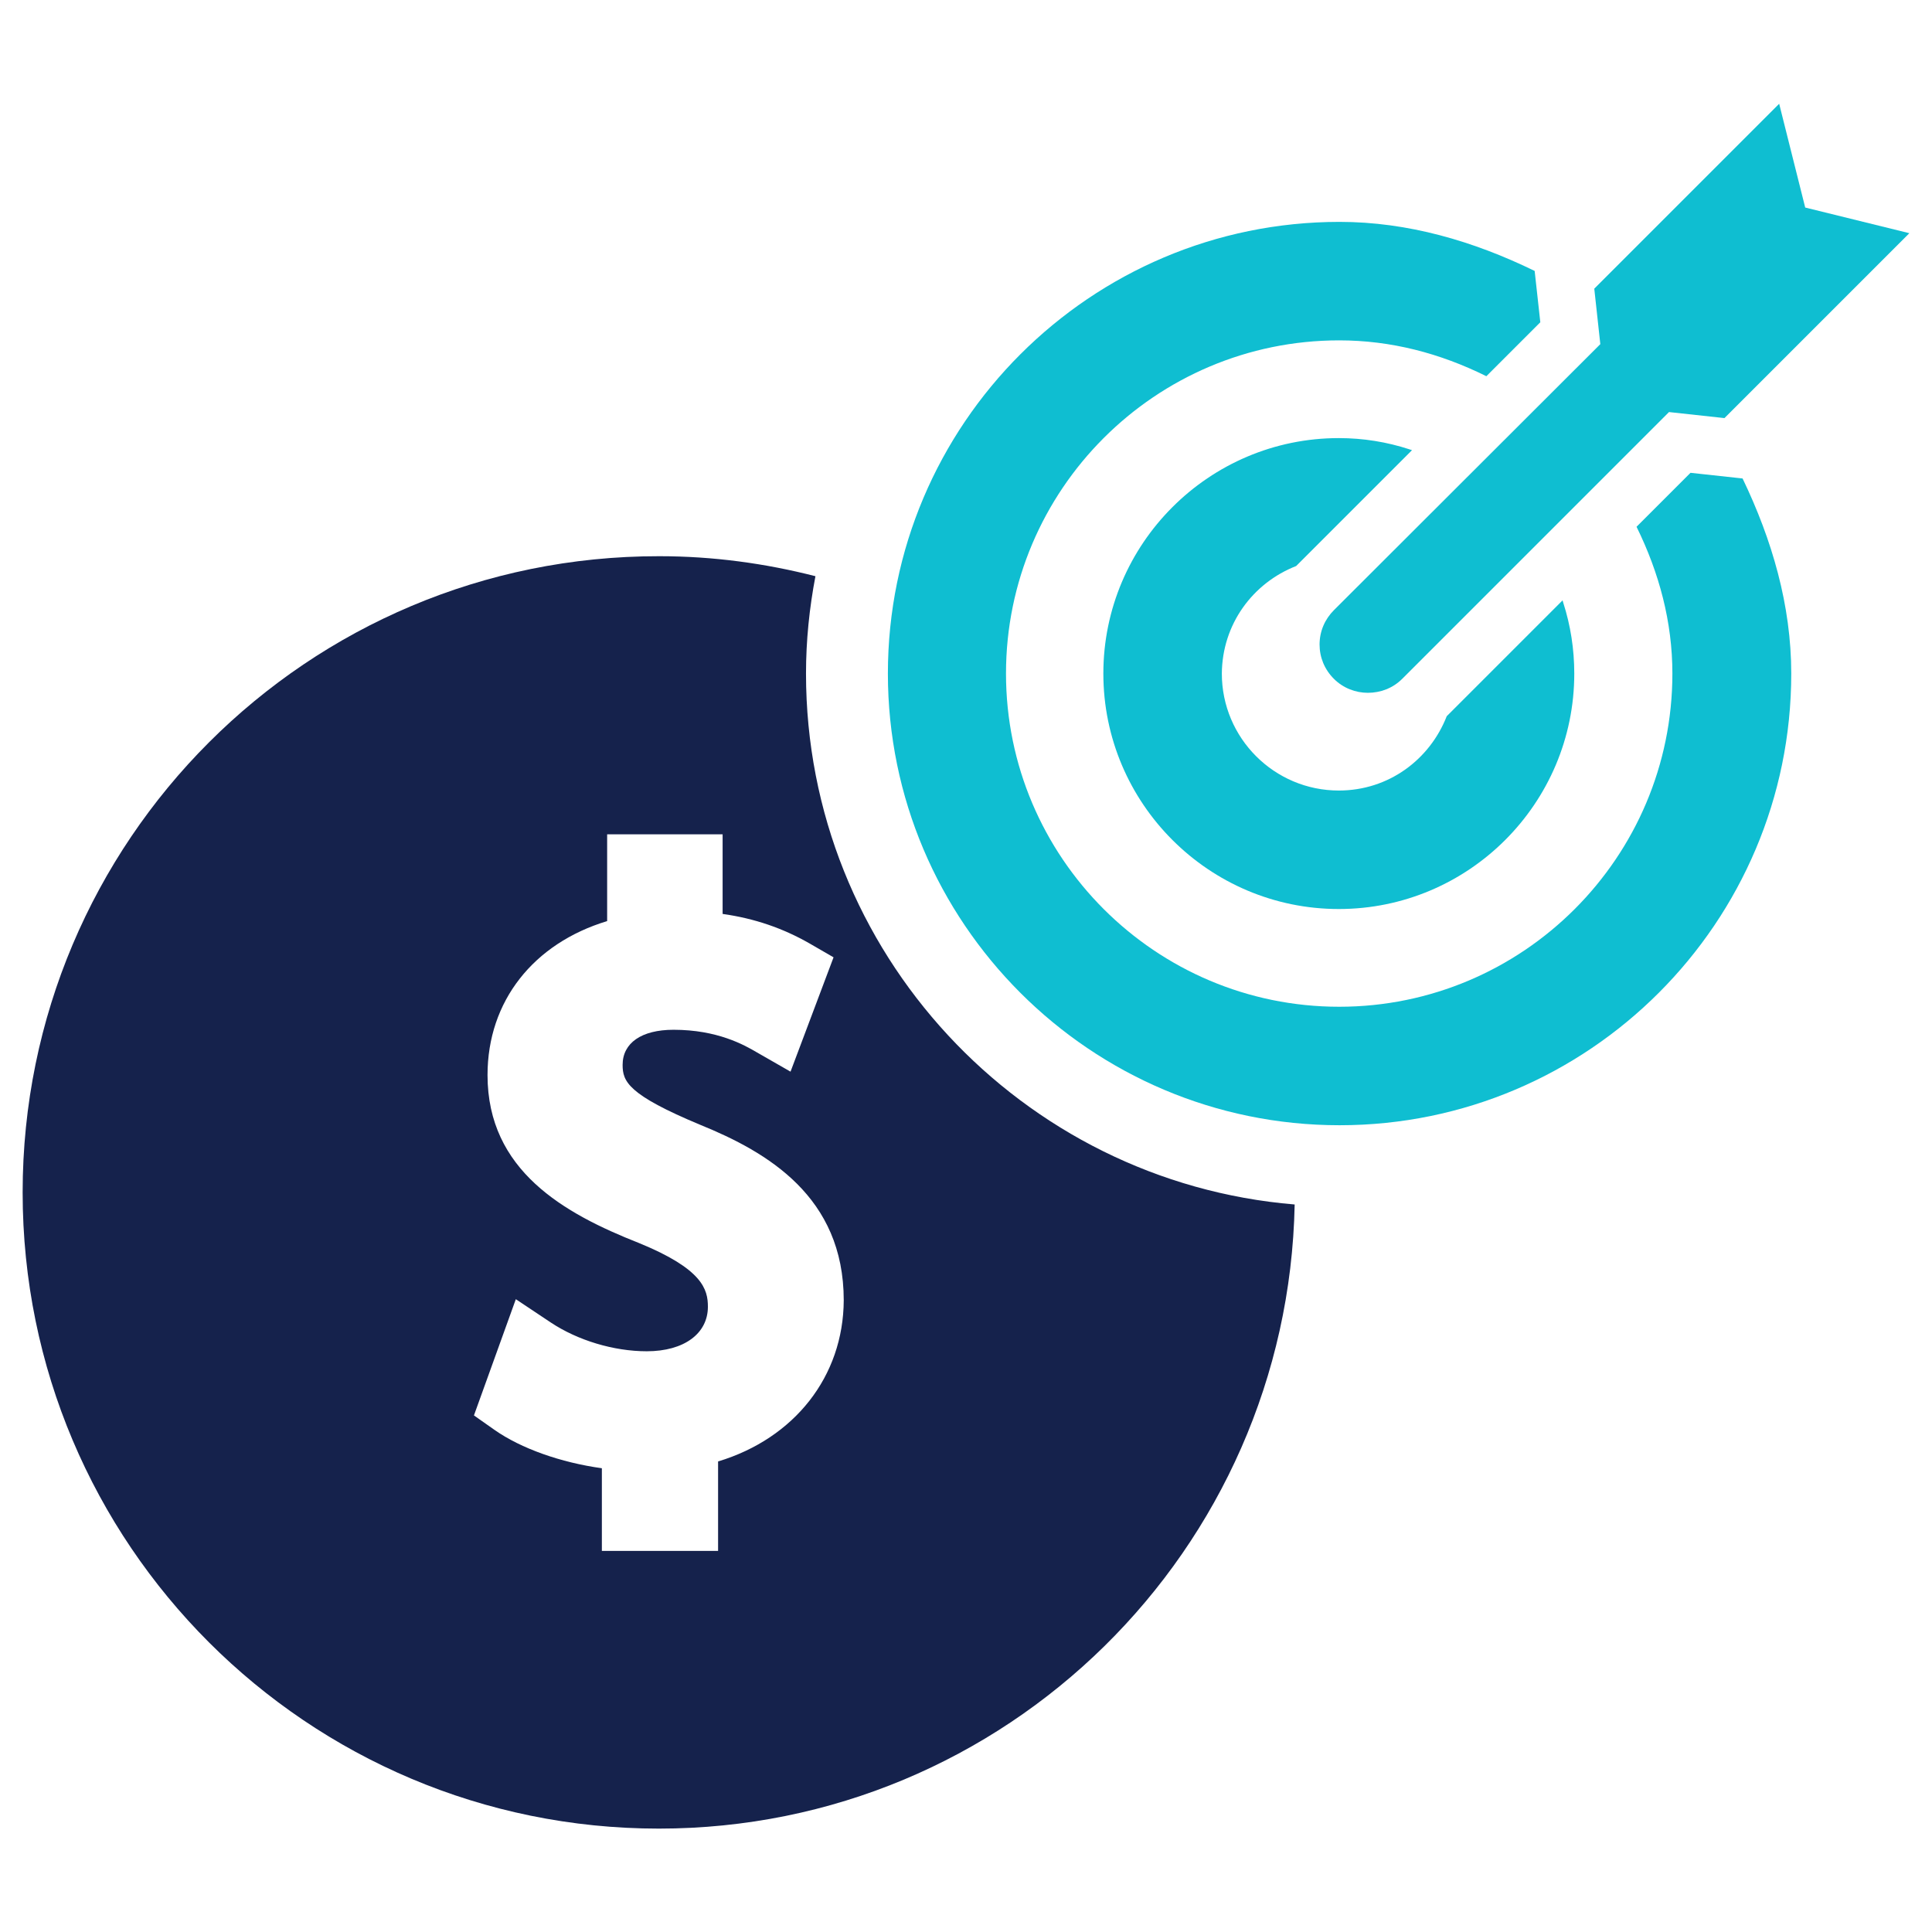<?xml version="1.0" encoding="utf-8"?>
<!-- Generator: Adobe Illustrator 21.0.2, SVG Export Plug-In . SVG Version: 6.00 Build 0)  -->
<svg version="1.1" id="Layer_1" xmlns="http://www.w3.org/2000/svg" xmlns:xlink="http://www.w3.org/1999/xlink" x="0px" y="0px"
	 viewBox="0 0 512 512" style="enable-background:new 0 0 512 512;" xml:space="preserve">
<style type="text/css">
	.st0{fill:#0FBED1;}
	.st1{fill-rule:evenodd;clip-rule:evenodd;fill:#15224C;}
</style>
<g>
	<g>
		<path class="st0" d="M353.5,161.7c-2.4,2.4-3.8,5.6-3.8,9.1c0,3.4,1.3,6.6,3.8,9.1c2.5,2.5,5.8,3.7,9,3.7c3.3,0,6.6-1.2,9.1-3.7
			l70.7-70.7l14.7,1.6l49-49L478.4,55l-6.9-27.5l-49,49l1.6,14.7L353.5,161.7z"/>
		<path class="st0" d="M343.5,150l30.7-30.7l-0.6-0.2c-6.1-2-12.4-3-18.8-3c-34.4,0-62.4,28-62.4,62.4s28,62.4,62.4,62.4
			s62.4-28,62.4-62.4c0-6.5-1-12.8-2.9-18.7l-0.2-0.7l-30.7,30.7c-4.5,11.5-15.4,19.7-28.6,19.7c-17.1,0-31-13.9-31-31
			C323.9,165.4,332,154.5,343.5,150z"/>
		<path class="st0" d="M448,125.3l-14.3,14.3c6,12.2,9.5,25.2,9.5,38.9c0,48.7-39.6,88.3-88.3,88.3s-88.3-39.6-88.3-88.3
			s39.6-88.3,88.3-88.3c13.7,0,26.7,3.4,39,9.5l14.3-14.3l-1.5-13.6c-16.2-7.9-33.6-13-51.7-13c-66,0-119.7,53.7-119.7,119.7
			c0,66,53.7,119.7,119.7,119.7c66,0,119.7-53.7,119.7-119.7c0-18.1-5.1-35.5-12.9-51.7L448,125.3z"/>
	</g>
	<path class="st1" d="M213.6,178.5c0-8.8,0.9-17.4,2.5-25.8c-13.3-3.4-27.1-5.3-41.4-5.3C81.5,147.3,6,222.8,6,316
		s75.5,168.6,168.6,168.6c92,0,166.7-73.8,168.5-165.4C270.7,313.2,213.6,252.4,213.6,178.5z M190.3,387.3V411h-30.8v-21.9
		c-10.8-1.5-21.4-5.2-28.5-10.2l-5.4-3.8l11.1-30.8l9.3,6.2c7.1,4.7,16.6,7.6,25.4,7.6c9.9,0,16.2-4.7,16.2-11.8
		c0-4.6-1.4-10-18.3-16.9c-19.8-7.8-40.1-19.2-40.1-44.5c0-19.6,12.2-34.9,31.7-40.8v-23h30.6v21.1c8.5,1.2,16,3.8,23,7.8l6.4,3.7
		L209.5,284l-8.9-5.1c-3.4-2-10.5-6-22.1-6c-8.5,0-13.5,3.5-13.5,9.3c0,4.4,1.4,7.9,20.6,15.9c17.7,7.2,38,19,38,46.5
		C223.5,364.8,210.5,381.2,190.3,387.3z"/>
</g>
</svg>
